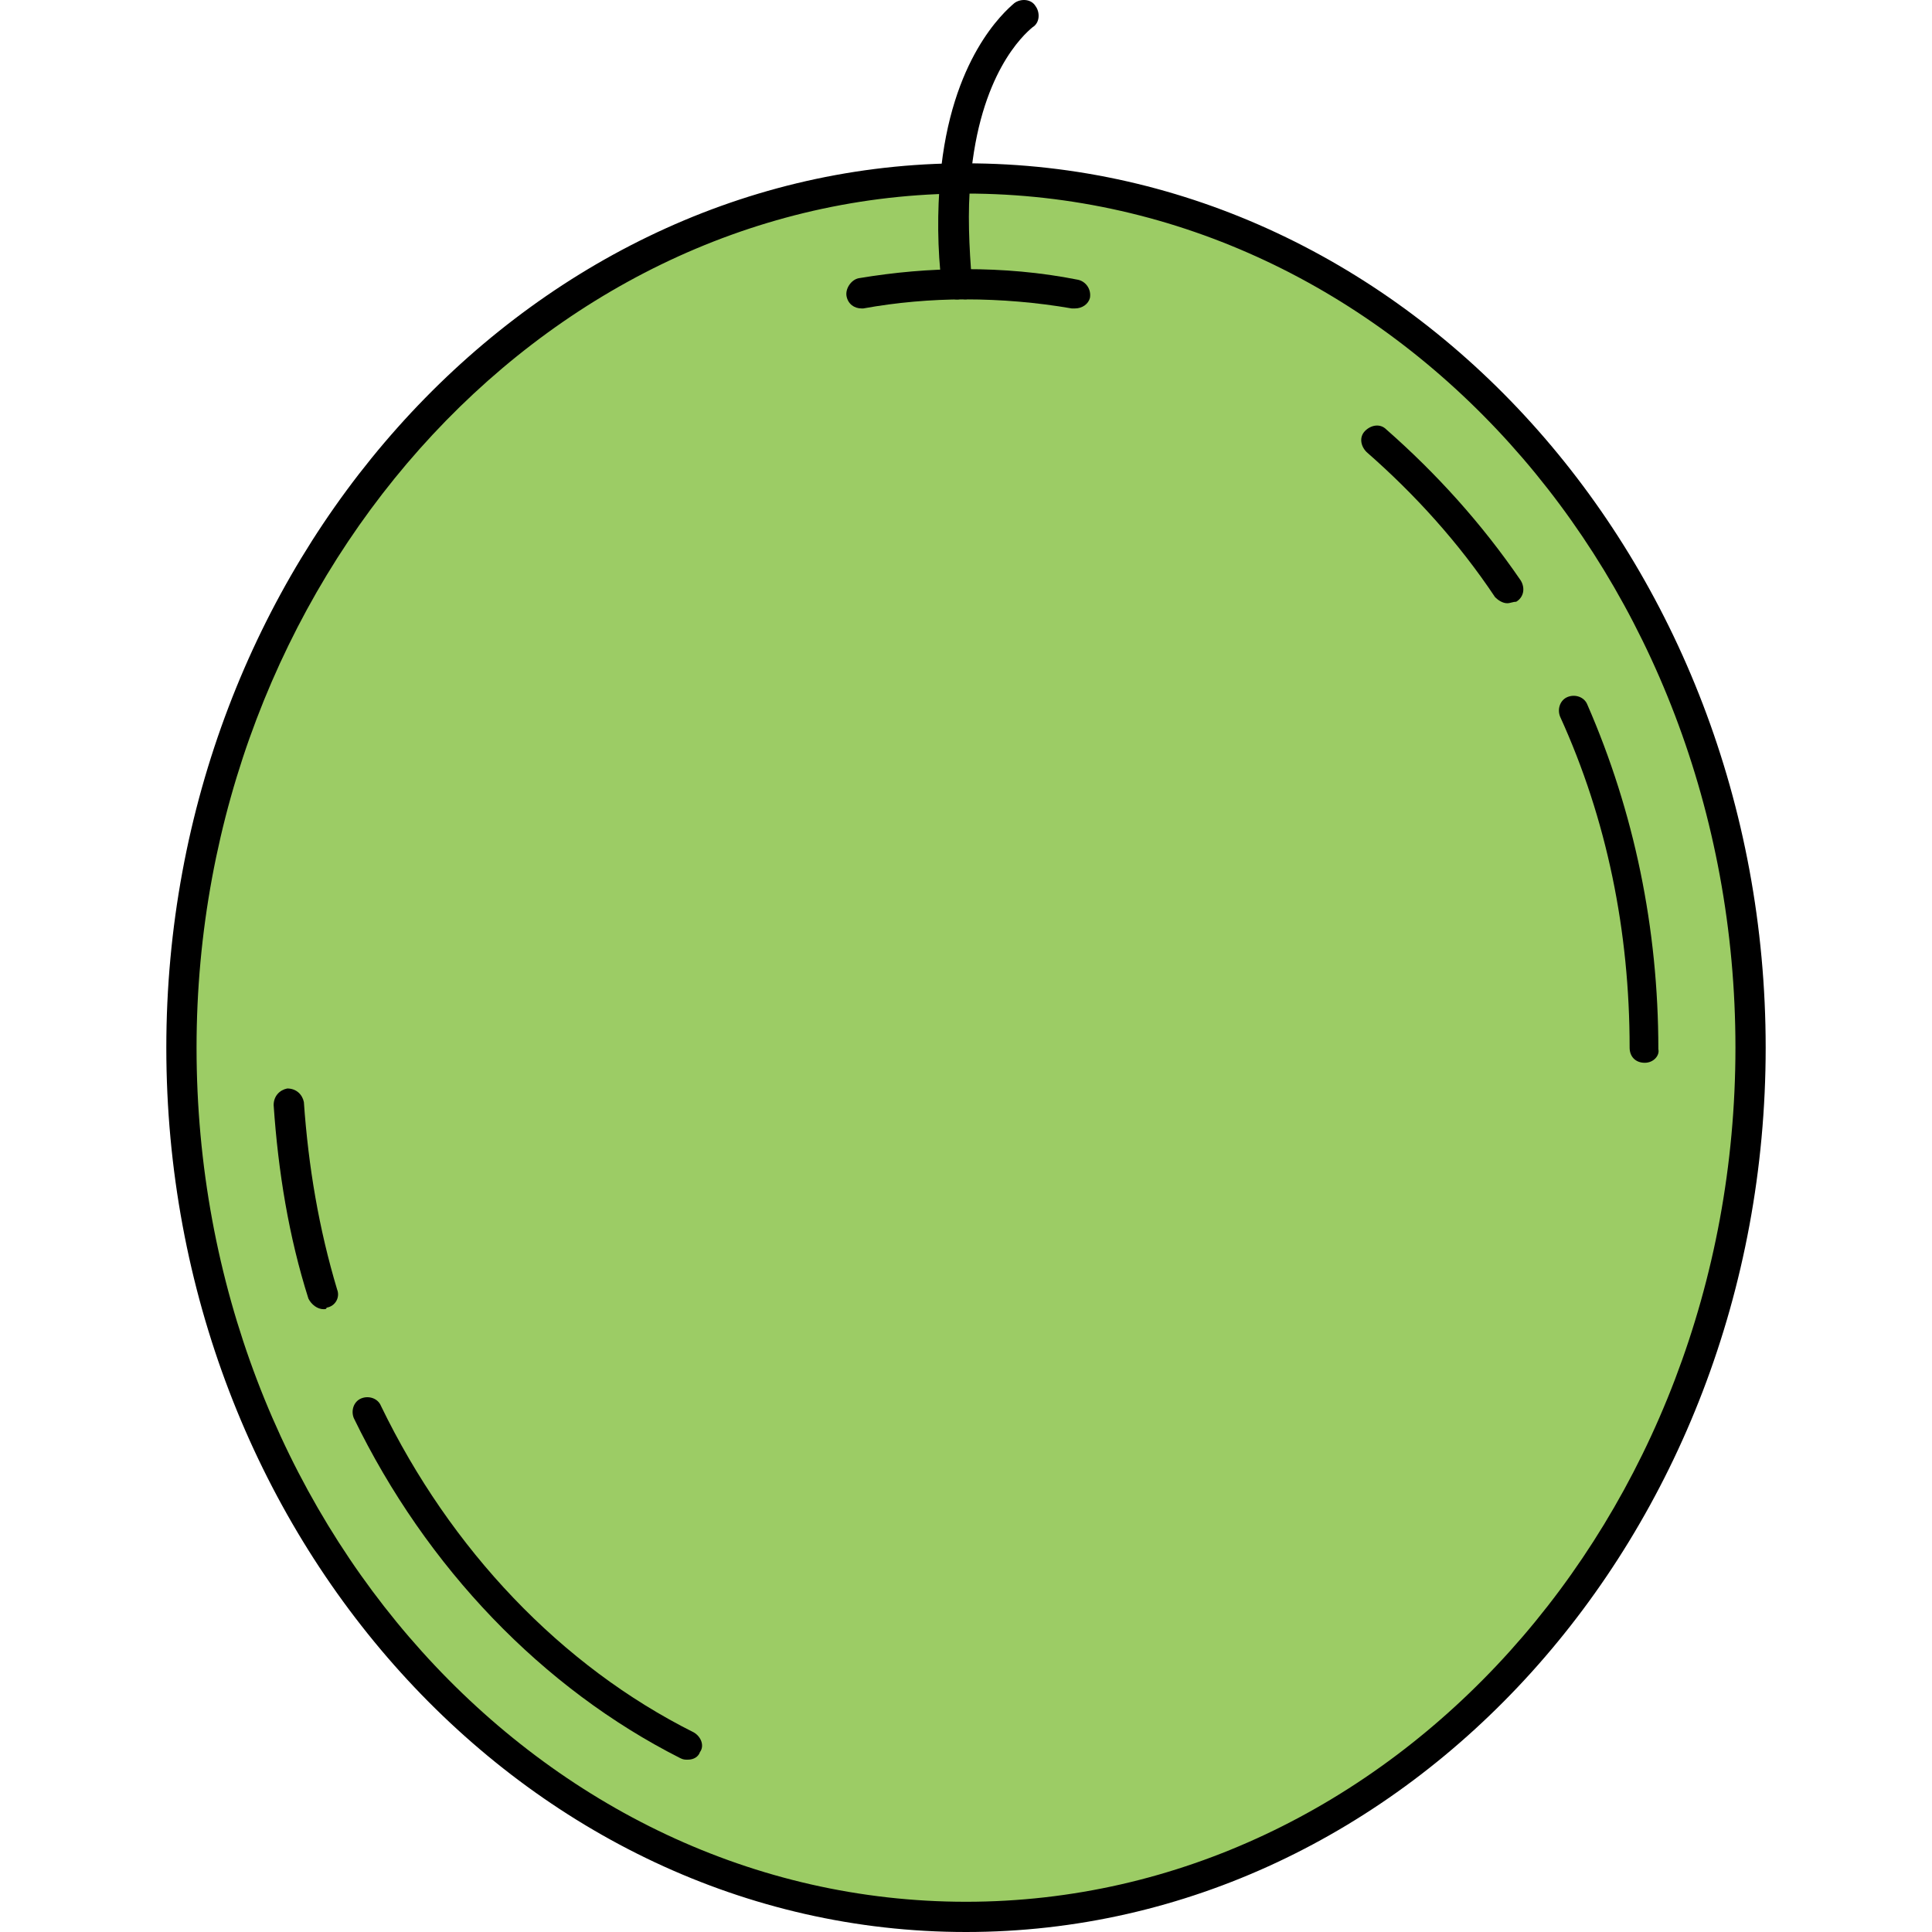 <?xml version="1.0" encoding="iso-8859-1"?>
<!-- Generator: Adobe Illustrator 19.0.0, SVG Export Plug-In . SVG Version: 6.00 Build 0)  -->
<svg version="1.1" id="Layer_1" xmlns="http://www.w3.org/2000/svg" xmlns:xlink="http://www.w3.org/1999/xlink" x="0px" y="0px"
	 viewBox="0 0 511.219 511.219" style="enable-background:new 0 0 511.219 511.219;" xml:space="preserve">
<path style="fill:#9CCC65;" d="M252.809,47.219c0.8,0,2,0,2.8,0c114.8,0,207.6,103.2,207.6,230c0,127.2-93.2,230-207.6,230
	s-207.6-103.2-207.6-230C48.009,151.219,139.209,48.819,252.809,47.219z"/>
<path d="M255.609,511.219c-116.8,0-211.6-105.2-211.6-234c0-127.2,93.6-232.4,208.8-234c0.8,0,2,0,2.8,0
	c116.8,0,211.6,105.2,211.6,234S372.409,511.219,255.609,511.219z M255.609,51.219c-0.8,0-1.6,0-2.4,0
	c-110.8,1.6-201.2,103.2-201.2,226c0,124.8,91.2,226,203.6,226s203.6-101.6,203.6-226
	C459.209,152.419,368.009,51.219,255.609,51.219L255.609,51.219z"/>
<path d="M228.009,81.619c-2,0-3.6-1.2-4-3.2s1.2-4.4,3.2-4.8c9.6-1.6,18.8-2.4,28-2.4c2.4,0,4,1.6,4,4s-1.6,4-4,4
	c-8.8,0-18,0.8-26.8,2.4C228.409,81.619,228.409,81.619,228.009,81.619z"/>
<path d="M85.609,346.419c-1.6,0-3.2-1.2-4-2.8c-5.2-16.4-8-33.6-9.2-51.2c0-2.4,1.6-4,3.6-4.4c2.4,0,4,1.6,4.4,3.6
	c1.2,17.2,4,33.6,8.8,49.6c0.8,2-0.4,4.4-2.8,4.8C86.409,346.419,86.009,346.419,85.609,346.419z"/>
<path d="M182.009,465.619c-0.8,0-1.2,0-2-0.4c-36.4-18.4-67.2-50.4-86.4-90c-0.8-2,0-4.4,2-5.2c2-0.8,4.4,0,5.2,2
	c18.4,38,47.6,68.8,82.8,86.4c2,1.2,2.8,3.6,1.6,5.2C184.809,464.819,183.609,465.619,182.009,465.619z"/>
<path d="M435.209,281.219c-2.4,0-4-1.6-4-4c0-30.8-6-60.4-18.4-87.6c-0.8-2,0-4.4,2-5.2c2-0.8,4.4,0,5.2,2
	c12.4,28.4,18.8,59.2,18.8,91.2C439.209,279.219,437.609,281.219,435.209,281.219z"/>
<path d="M398.809,159.619c-1.2,0-2.4-0.8-3.2-1.6c-9.6-14.4-21.2-27.2-34-38.4c-1.6-1.6-2-4-0.4-5.6s4-2,5.6-0.4
	c13.2,11.6,25.2,24.8,35.6,40c1.2,2,0.8,4.4-1.2,5.6C400.409,159.219,399.609,159.619,398.809,159.619z"/>
<path d="M284.409,81.619c-0.4,0-0.4,0-0.8,0c-9.2-1.6-18.8-2.4-28-2.4c-2.4,0-4-1.6-4-4s1.6-4,4-4c9.6,0,19.6,0.8,29.6,2.8
	c2,0.4,3.6,2.4,3.2,4.8C288.009,80.419,286.409,81.619,284.409,81.619z"/>
<path d="M253.209,79.219c-2,0-3.6-1.6-4-3.6c-1.2-10-1.2-19.6-0.4-28.8c2.8-31.2,16.8-43.6,19.6-46c1.6-1.2,4.4-1.2,5.6,0.8
	c1.2,1.6,1.2,4.4-0.8,5.6c-2.4,2-14,12.4-16.4,40.4c-0.8,8.4-0.4,17.6,0.4,27.2c0.4,2-1.2,4-3.6,4.4
	C253.609,79.219,253.209,79.219,253.209,79.219z"/>
<g>
</g>
<g>
</g>
<g>
</g>
<g>
</g>
<g>
</g>
<g>
</g>
<g>
</g>
<g>
</g>
<g>
</g>
<g>
</g>
<g>
</g>
<g>
</g>
<g>
</g>
<g>
</g>
<g>
</g>
</svg>
